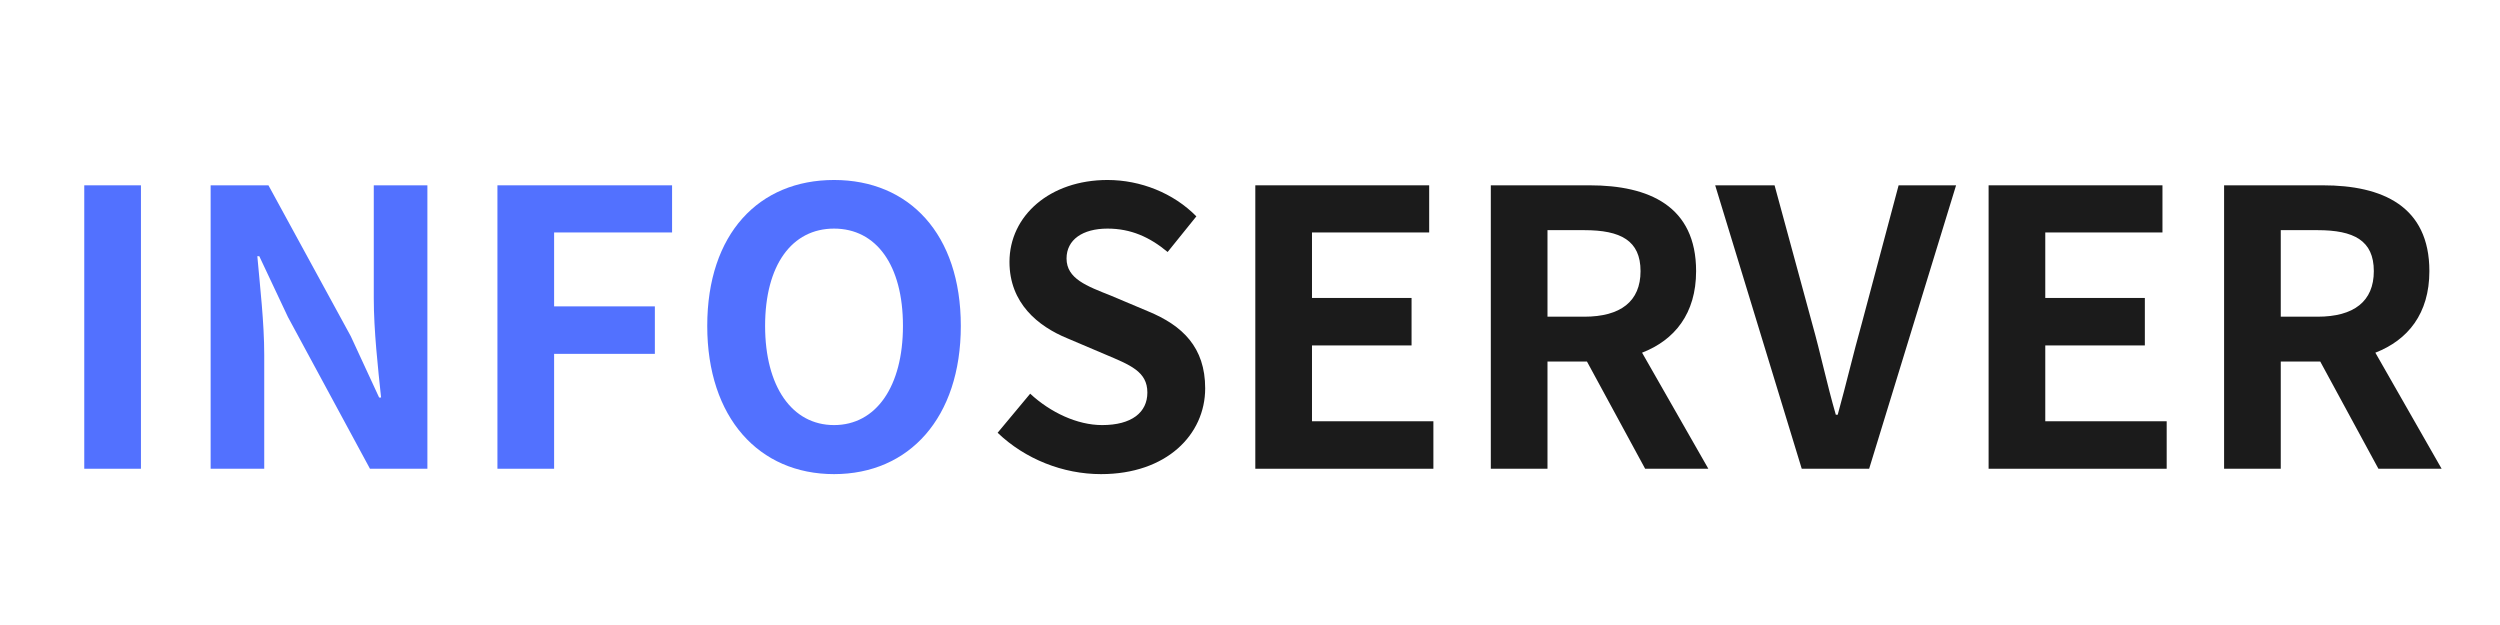 <svg xmlns="http://www.w3.org/2000/svg" xmlns:xlink="http://www.w3.org/1999/xlink" width="300" zoomAndPan="magnify" viewBox="0 0 224.88 56.25" height="75" preserveAspectRatio="xMidYMid meet" version="1.0"><defs><g/></defs><g fill="#5271ff" fill-opacity="1"><g transform="translate(4.387, 42.187)"><g><path d="M 3.137 0 L 8.238 0 L 8.238 -25.508 L 3.137 -25.508 Z M 3.137 0 "/></g></g></g><g fill="#5271ff" fill-opacity="1"><g transform="translate(15.76, 42.187)"><g><path d="M 3.137 0 L 7.961 0 L 7.961 -10.238 C 7.961 -13.168 7.582 -16.371 7.34 -19.129 L 7.516 -19.129 L 10.098 -13.648 L 17.477 0 L 22.645 0 L 22.645 -25.508 L 17.82 -25.508 L 17.82 -15.34 C 17.82 -12.441 18.199 -9.066 18.477 -6.41 L 18.301 -6.41 L 15.75 -11.926 L 8.34 -25.508 L 3.137 -25.508 Z M 3.137 0 "/></g></g></g><g fill="#5271ff" fill-opacity="1"><g transform="translate(41.572, 42.187)"><g><path d="M 3.137 0 L 8.238 0 L 8.238 -10.34 L 17.305 -10.34 L 17.305 -14.613 L 8.238 -14.613 L 8.238 -21.266 L 18.855 -21.266 L 18.855 -25.508 L 3.137 -25.508 Z M 3.137 0 "/></g></g></g><g fill="#5271ff" fill-opacity="1"><g transform="translate(61.733, 42.187)"><g><path d="M 13.27 0.484 C 20.027 0.484 24.68 -4.586 24.68 -12.855 C 24.68 -21.129 20.027 -25.988 13.27 -25.988 C 6.516 -25.988 1.859 -21.164 1.859 -12.855 C 1.859 -4.586 6.516 0.484 13.27 0.484 Z M 13.27 -3.93 C 9.48 -3.93 7.066 -7.41 7.066 -12.855 C 7.066 -18.336 9.48 -21.613 13.27 -21.613 C 17.062 -21.613 19.473 -18.336 19.473 -12.855 C 19.473 -7.41 17.062 -3.93 13.27 -3.93 Z M 13.27 -3.93 "/></g></g></g><g fill="#1b1b1b" fill-opacity="1"><g transform="translate(88.277, 42.187)"><g><path d="M 10.754 0.484 C 16.648 0.484 20.129 -3.066 20.129 -7.238 C 20.129 -10.926 18.094 -12.891 14.992 -14.168 L 11.648 -15.578 C 9.48 -16.441 7.652 -17.098 7.652 -18.922 C 7.652 -20.613 9.098 -21.613 11.34 -21.613 C 13.441 -21.613 15.133 -20.852 16.75 -19.508 L 19.336 -22.715 C 17.27 -24.816 14.305 -25.988 11.34 -25.988 C 6.168 -25.988 2.516 -22.785 2.516 -18.613 C 2.516 -14.891 5.102 -12.82 7.688 -11.754 L 11.098 -10.305 C 13.375 -9.34 14.926 -8.754 14.926 -6.859 C 14.926 -5.066 13.512 -3.93 10.855 -3.93 C 8.617 -3.93 6.203 -5.066 4.379 -6.754 L 1.449 -3.238 C 3.93 -0.863 7.34 0.484 10.754 0.484 Z M 10.754 0.484 "/></g></g></g><g fill="#1b1b1b" fill-opacity="1"><g transform="translate(109.781, 42.187)"><g><path d="M 3.137 0 L 19.164 0 L 19.164 -4.273 L 8.238 -4.273 L 8.238 -11.098 L 17.199 -11.098 L 17.199 -15.371 L 8.238 -15.371 L 8.238 -21.266 L 18.785 -21.266 L 18.785 -25.508 L 3.137 -25.508 Z M 3.137 0 "/></g></g></g><g fill="#1b1b1b" fill-opacity="1"><g transform="translate(130.976, 42.187)"><g><path d="M 8.238 -21.473 L 11.547 -21.473 C 14.82 -21.473 16.613 -20.543 16.613 -17.785 C 16.613 -15.062 14.82 -13.684 11.547 -13.684 L 8.238 -13.684 Z M 22.715 0 L 16.75 -10.445 C 19.68 -11.582 21.613 -13.961 21.613 -17.785 C 21.613 -23.645 17.371 -25.508 12.031 -25.508 L 3.137 -25.508 L 3.137 0 L 8.238 0 L 8.238 -9.652 L 11.789 -9.652 L 17.027 0 Z M 22.715 0 "/></g></g></g><g fill="#1b1b1b" fill-opacity="1"><g transform="translate(154.479, 42.187)"><g><path d="M 7.617 0 L 13.684 0 L 21.508 -25.508 L 16.336 -25.508 L 13.027 -13.098 C 12.234 -10.27 11.648 -7.723 10.855 -4.859 L 10.684 -4.859 C 9.859 -7.723 9.34 -10.27 8.547 -13.098 L 5.172 -25.508 L -0.172 -25.508 Z M 7.617 0 "/></g></g></g><g fill="#1b1b1b" fill-opacity="1"><g transform="translate(175.777, 42.187)"><g><path d="M 3.137 0 L 19.164 0 L 19.164 -4.273 L 8.238 -4.273 L 8.238 -11.098 L 17.199 -11.098 L 17.199 -15.371 L 8.238 -15.371 L 8.238 -21.266 L 18.785 -21.266 L 18.785 -25.508 L 3.137 -25.508 Z M 3.137 0 "/></g></g></g><g fill="#1b1b1b" fill-opacity="1"><g transform="translate(196.971, 42.187)"><g><path d="M 8.238 -21.473 L 11.547 -21.473 C 14.82 -21.473 16.613 -20.543 16.613 -17.785 C 16.613 -15.062 14.82 -13.684 11.547 -13.684 L 8.238 -13.684 Z M 22.715 0 L 16.75 -10.445 C 19.68 -11.582 21.613 -13.961 21.613 -17.785 C 21.613 -23.645 17.371 -25.508 12.031 -25.508 L 3.137 -25.508 L 3.137 0 L 8.238 0 L 8.238 -9.652 L 11.789 -9.652 L 17.027 0 Z M 22.715 0 "/></g></g></g></svg>